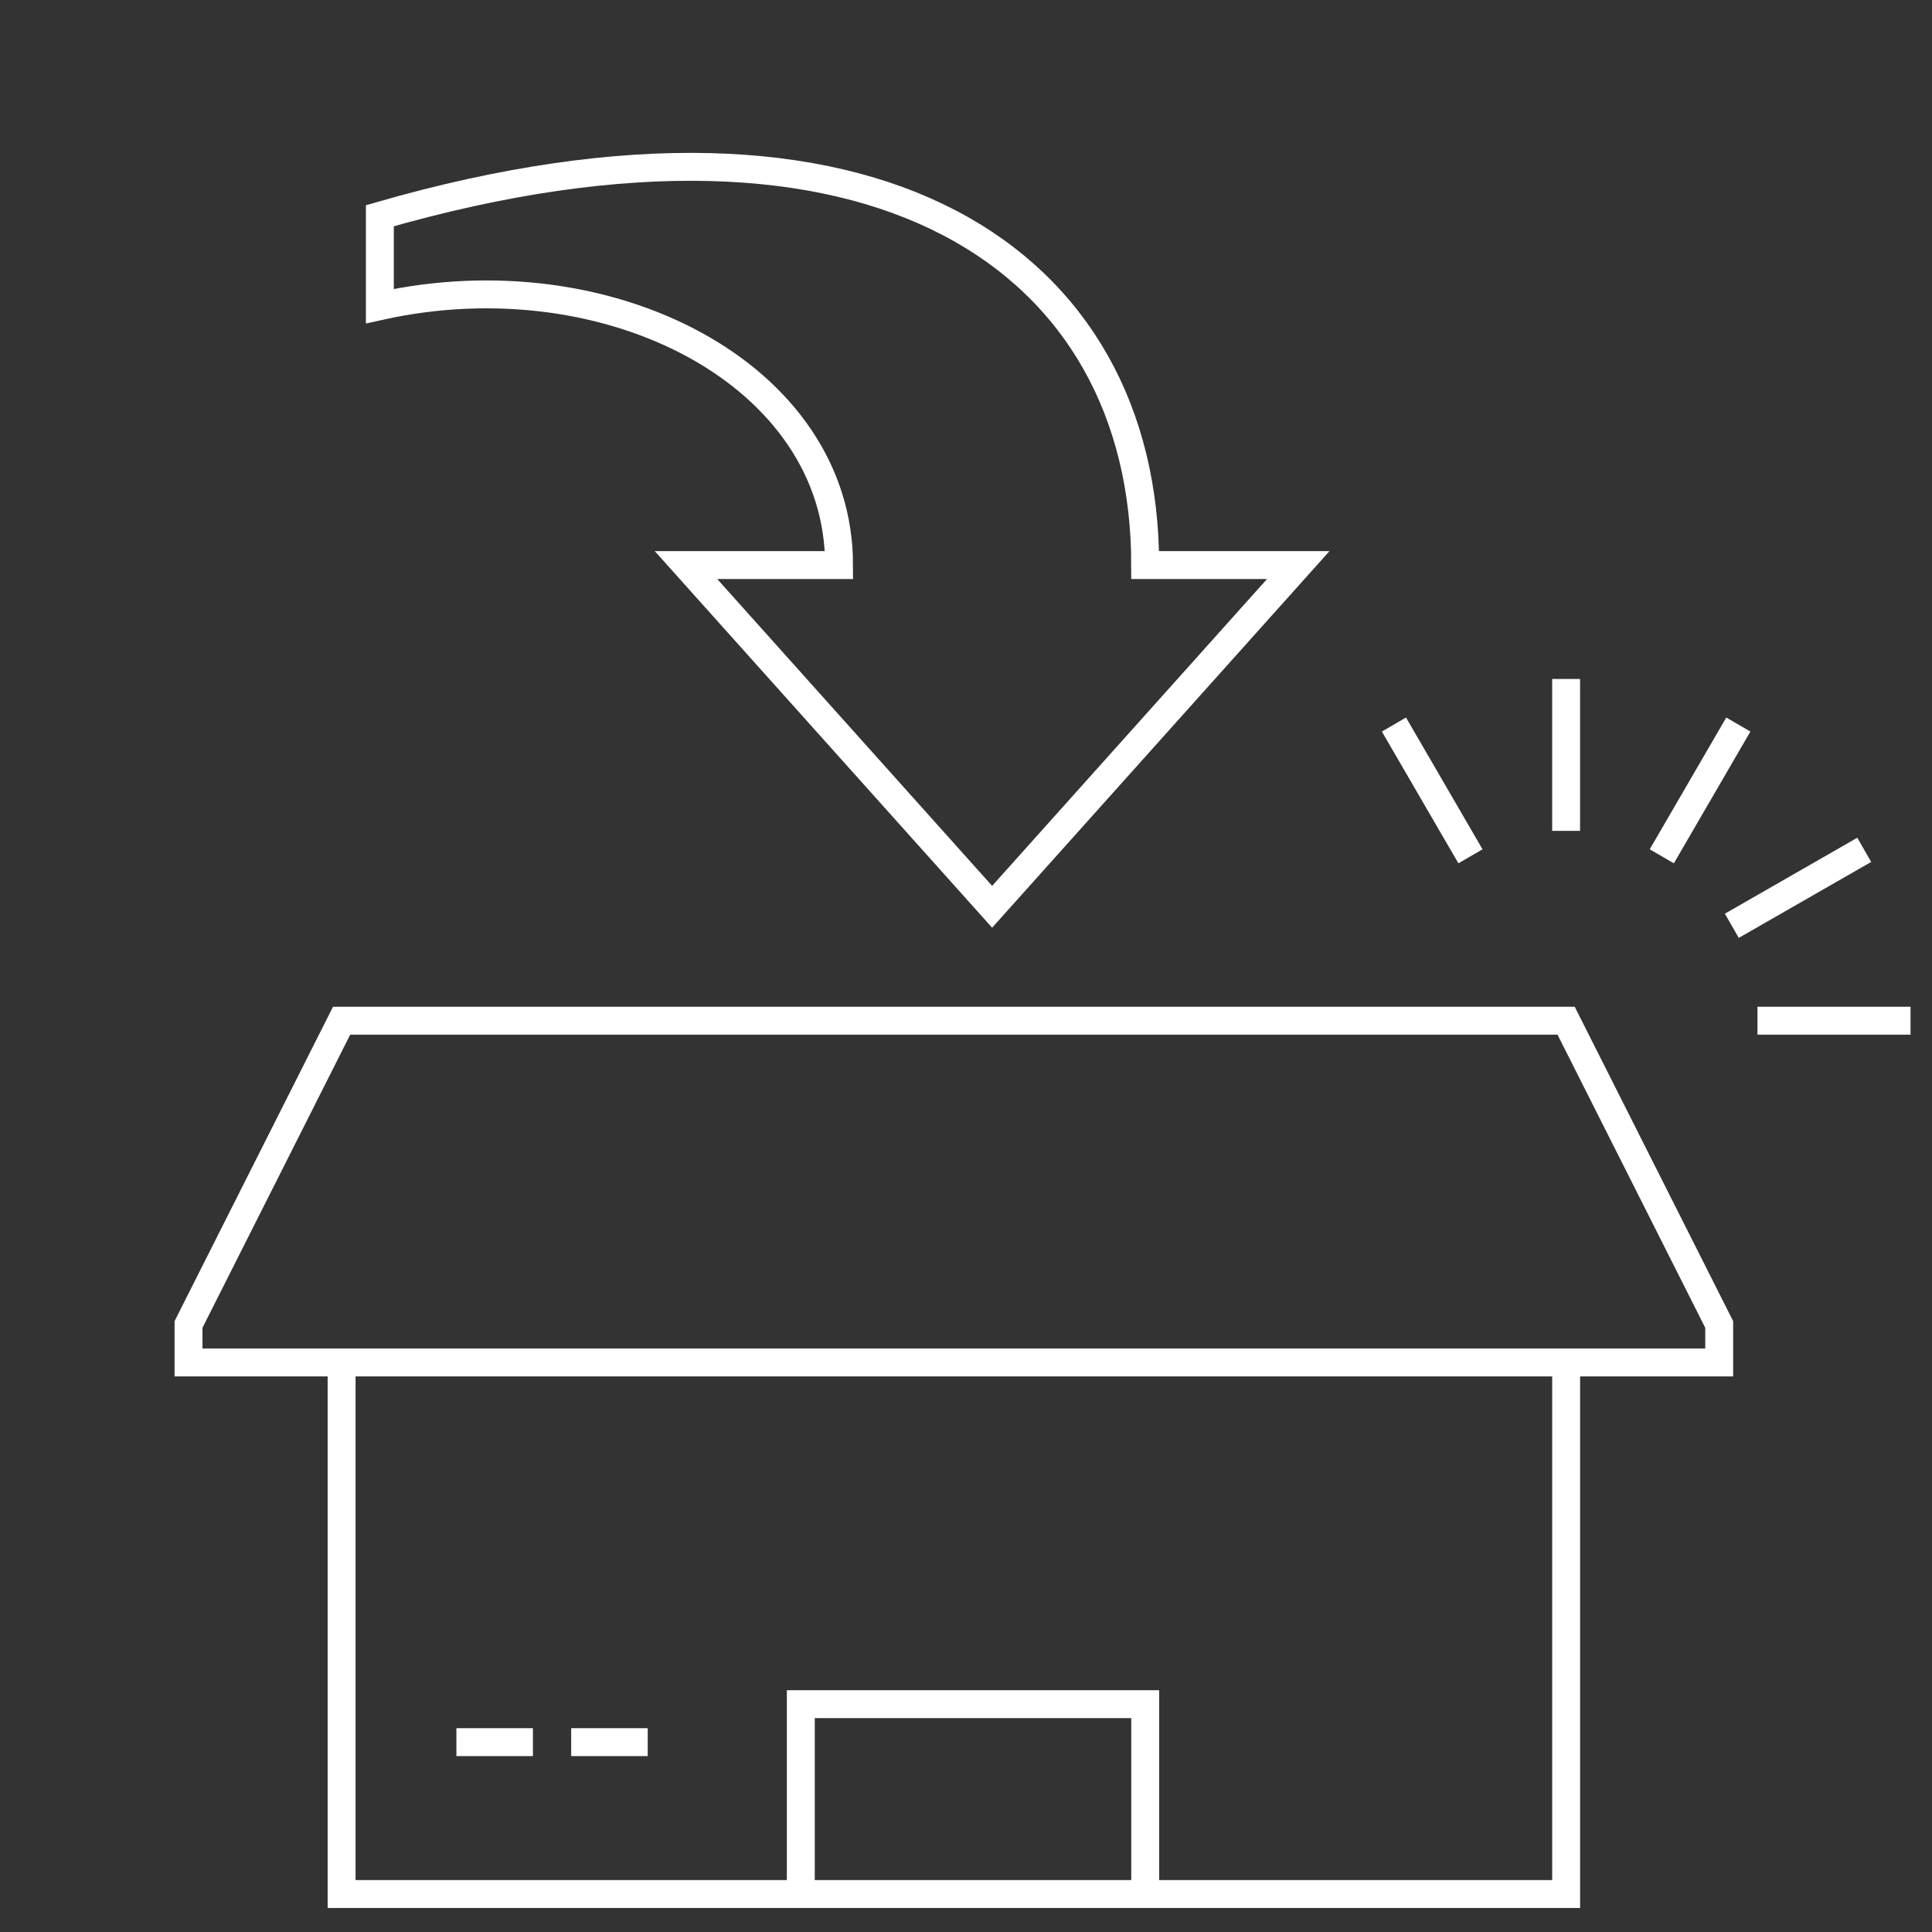 <svg viewBox="0 0 90 90" fill="none" xmlns="http://www.w3.org/2000/svg">
<rect x="0" y="0" width="90" height="90" fill="#333333" stroke="none"/>
<path d="M53.347 26.323C53.347 12.173 40.869 3.364 17.695 10.05V14.26C28.391 11.89 39.087 17.479 39.087 26.323H31.956L46.217 42.242L60.478 26.323H53.347Z" stroke="white" stroke-width="1.3" stroke-miterlimit="10"/>
<path d="M15.913 63.468V88.231H72.957V63.468" stroke="white" stroke-width="1.3" stroke-miterlimit="10"/>
<path d="M72.956 47.549H15.913L8.782 61.699V63.468H80.087V61.699L72.956 47.549Z" stroke="white" stroke-width="1.3" stroke-miterlimit="10"/>
<path d="M37.305 88.231V79.387H53.348V88.231" stroke="white" stroke-width="1.3" stroke-miterlimit="10"/>
<path d="M21.261 81.156H24.826" stroke="white" stroke-width="1.3" stroke-miterlimit="10"/>
<path d="M26.608 81.156H30.174" stroke="white" stroke-width="1.3" stroke-miterlimit="10"/>
<path d="M72.956 38.705V31.63" stroke="white" stroke-width="1.3" stroke-linejoin="round"/>
<path d="M77.413 39.89L80.978 33.752" stroke="white" stroke-width="1.3" stroke-linejoin="round"/>
<path d="M68.5 39.89L64.935 33.752" stroke="white" stroke-width="1.3" stroke-linejoin="round"/>
<path d="M80.675 43.127L86.843 39.589" stroke="white" stroke-width="1.3" stroke-linejoin="round"/>
<path d="M81.869 47.549H89" stroke="white" stroke-width="1.3" stroke-linejoin="round"/>
</svg>
